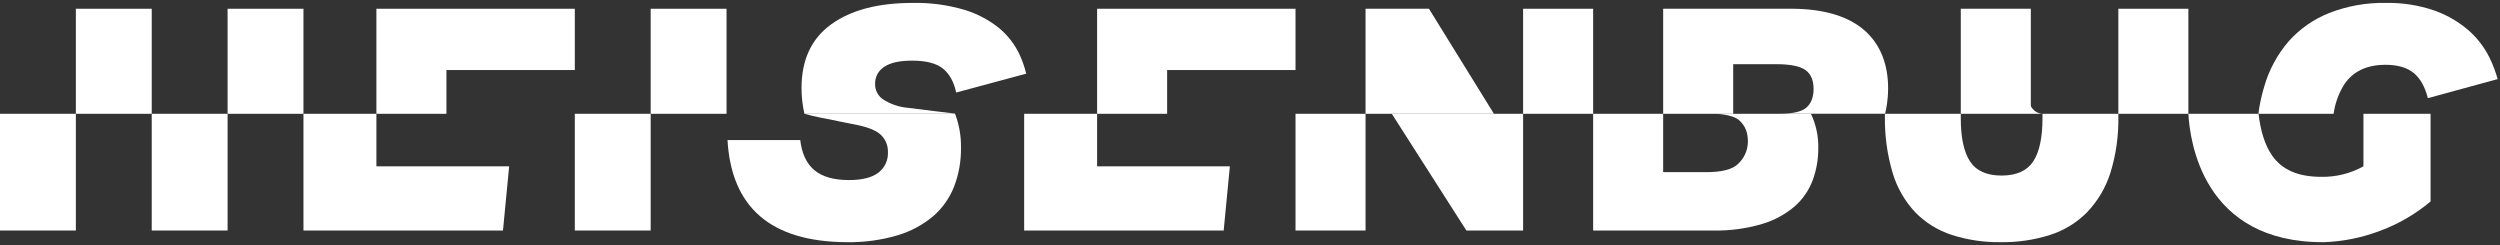 <svg width="408" height="40" viewBox="0 0 408 40" fill="none" xmlns="http://www.w3.org/2000/svg">
<rect x="0" y="0" width="408" height="40" fill="#333333" stroke="none"/>
<path d="M24.762 1.429H12.381V18.572H24.762V1.429Z" fill="white"/>
<path d="M118.571 1.429H106.19V18.572H118.571V1.429Z" fill="white"/>
<path d="M49.524 1.429H37.143V18.572H49.524V1.429Z" fill="white"/>
<path d="M61.429 18.572H72.857V11.429H93.809V1.429H61.429V18.572Z" fill="white"/>
<path d="M179.048 18.572H190.476V11.429H211.429V1.429H179.048V18.572Z" fill="white"/>
<path d="M163.029 4.567C161.344 3.216 159.413 2.205 157.343 1.59C154.617 0.791 151.783 0.415 148.943 0.476C143.299 0.476 138.865 1.643 135.643 3.976C132.42 6.31 130.81 9.77 130.81 14.357C130.808 15.775 130.967 17.189 131.286 18.571H155.857V18.538C155.433 18.486 150.043 17.843 148.081 17.586C146.63 17.451 145.235 16.96 144.019 16.157C143.634 15.872 143.324 15.498 143.115 15.066C142.906 14.635 142.805 14.16 142.819 13.681C142.805 13.133 142.933 12.591 143.19 12.108C143.447 11.624 143.824 11.214 144.286 10.919C145.271 10.238 146.8 9.895 148.862 9.895C151.138 9.895 152.813 10.329 153.886 11.195C154.959 12.062 155.68 13.364 156.048 15.1L167.476 12.024C167.216 10.939 166.848 9.883 166.376 8.871C165.591 7.207 164.448 5.737 163.029 4.567Z" fill="white"/>
<path d="M260 1.429H248.571V18.572H260V1.429Z" fill="white"/>
<path d="M222.857 1.429V18.572H243.81L233.205 1.429H222.857Z" fill="white"/>
<path d="M291.676 1.429H271.429V18.571H282.857V10.476H289.914C292.186 10.476 293.767 10.8 294.648 11.429C295.529 12.057 295.976 13.1 295.976 14.509C295.976 15.84 295.597 16.846 294.838 17.529C294.081 18.214 292.648 18.557 290.552 18.557H307.648C307.648 18.557 312.514 1.095 291.676 1.429Z" fill="white"/>
<path d="M357.143 1.429H345.714V18.572H357.143V1.429Z" fill="white"/>
<path d="M402.762 4.857C401.102 3.456 399.197 2.374 397.143 1.667C394.627 0.827 391.985 0.424 389.333 0.476C386.199 0.417 383.083 0.972 380.162 2.11C377.606 3.114 375.321 4.706 373.495 6.757C371.658 8.899 370.303 11.412 369.524 14.124C369.078 15.576 368.759 17.064 368.571 18.571H380.843C381.076 16.897 381.651 15.289 382.533 13.848C383.959 11.667 386.219 10.576 389.314 10.576C391.295 10.576 392.827 11.019 393.91 11.905C394.986 12.781 395.752 14.157 396.224 16.019L407.619 12.909C407.29 11.723 406.853 10.569 406.314 9.462C405.455 7.702 404.246 6.135 402.762 4.857Z" fill="white"/>
<path d="M331.429 17.305V1.429H320V18.572H333.333C332.932 18.547 332.545 18.417 332.21 18.194C331.876 17.972 331.606 17.665 331.429 17.305Z" fill="white"/>
<path d="M239.314 37.619H248.571V18.571H227.143L239.314 37.619Z" fill="white"/>
<path d="M12.381 18.571H0V37.619H12.381V18.571Z" fill="white"/>
<path d="M131.29 18.571C132.173 18.819 133.106 19.04 134.09 19.233L140 20.419C141.863 20.816 143.148 21.376 143.852 22.1C144.202 22.462 144.476 22.89 144.658 23.36C144.839 23.829 144.925 24.33 144.91 24.833C144.941 25.481 144.813 26.127 144.537 26.714C144.26 27.301 143.844 27.811 143.324 28.2C142.267 28.99 140.68 29.386 138.562 29.386C136.076 29.386 134.186 28.848 132.905 27.771C131.624 26.695 130.852 25.057 130.6 22.857H118.729C119.363 33.889 125.832 39.444 138.133 39.524C140.952 39.576 143.762 39.199 146.467 38.405C148.61 37.776 150.6 36.709 152.31 35.271C153.818 33.959 154.986 32.3 155.714 30.438C156.483 28.418 156.862 26.271 156.833 24.109C156.864 22.219 156.536 20.34 155.867 18.571H131.29Z" fill="white"/>
<path d="M222.857 18.571H211.429V37.619H222.857V18.571Z" fill="white"/>
<path d="M279.767 18.571C279.767 18.571 282.686 18.571 283.867 19.657C284.89 20.609 285.257 21.671 285.257 23.176C285.245 23.857 285.092 24.529 284.81 25.149C284.527 25.769 284.12 26.325 283.614 26.781C282.7 27.657 280.976 28.095 278.443 28.095H271.429V18.571H260V37.619H279.524C282.262 37.682 284.993 37.317 287.619 36.538C289.586 35.955 291.405 34.96 292.957 33.619C294.263 32.451 295.26 30.979 295.862 29.333C296.452 27.695 296.75 25.965 296.743 24.224C296.792 22.272 296.383 20.336 295.548 18.571H279.767Z" fill="white"/>
<path d="M333.333 19.295C333.333 22.47 332.829 24.82 331.819 26.348C330.81 27.875 329.092 28.643 326.667 28.652C324.244 28.652 322.527 27.884 321.514 26.348C320.501 24.811 319.997 22.46 320 19.295V18.571H307.619V18.833C307.552 22.01 307.978 25.177 308.881 28.224C309.595 30.623 310.859 32.822 312.571 34.648C314.229 36.342 316.273 37.609 318.529 38.338C321.117 39.164 323.822 39.564 326.538 39.524C329.265 39.563 331.981 39.162 334.581 38.338C336.857 37.611 338.923 36.344 340.605 34.648C342.346 32.824 343.649 30.627 344.414 28.224C345.351 25.184 345.79 22.013 345.714 18.833V18.571H333.333V19.295Z" fill="white"/>
<path d="M106.19 18.571H93.809V37.619H106.19V18.571Z" fill="white"/>
<path d="M37.143 18.571H24.762V37.619H37.143V18.571Z" fill="white"/>
<path d="M61.429 18.571H49.524V37.619H82.086L83.095 27.143H61.429V18.571Z" fill="white"/>
<path d="M179.048 18.571H167.143V37.619H199.705L200.714 27.143H179.048V18.571Z" fill="white"/>
<path d="M385.714 18.571V27.143C383.598 28.32 381.207 28.912 378.786 28.857C375.027 28.857 372.356 27.681 370.771 25.328C369.648 23.681 368.922 21.428 368.595 18.571H357.143C357.39 22.857 359.395 39.628 379.271 39.524C382.43 39.411 385.549 38.776 388.5 37.643C391.474 36.533 394.236 34.922 396.667 32.881V18.571H385.714Z" fill="white"/>
</svg>
